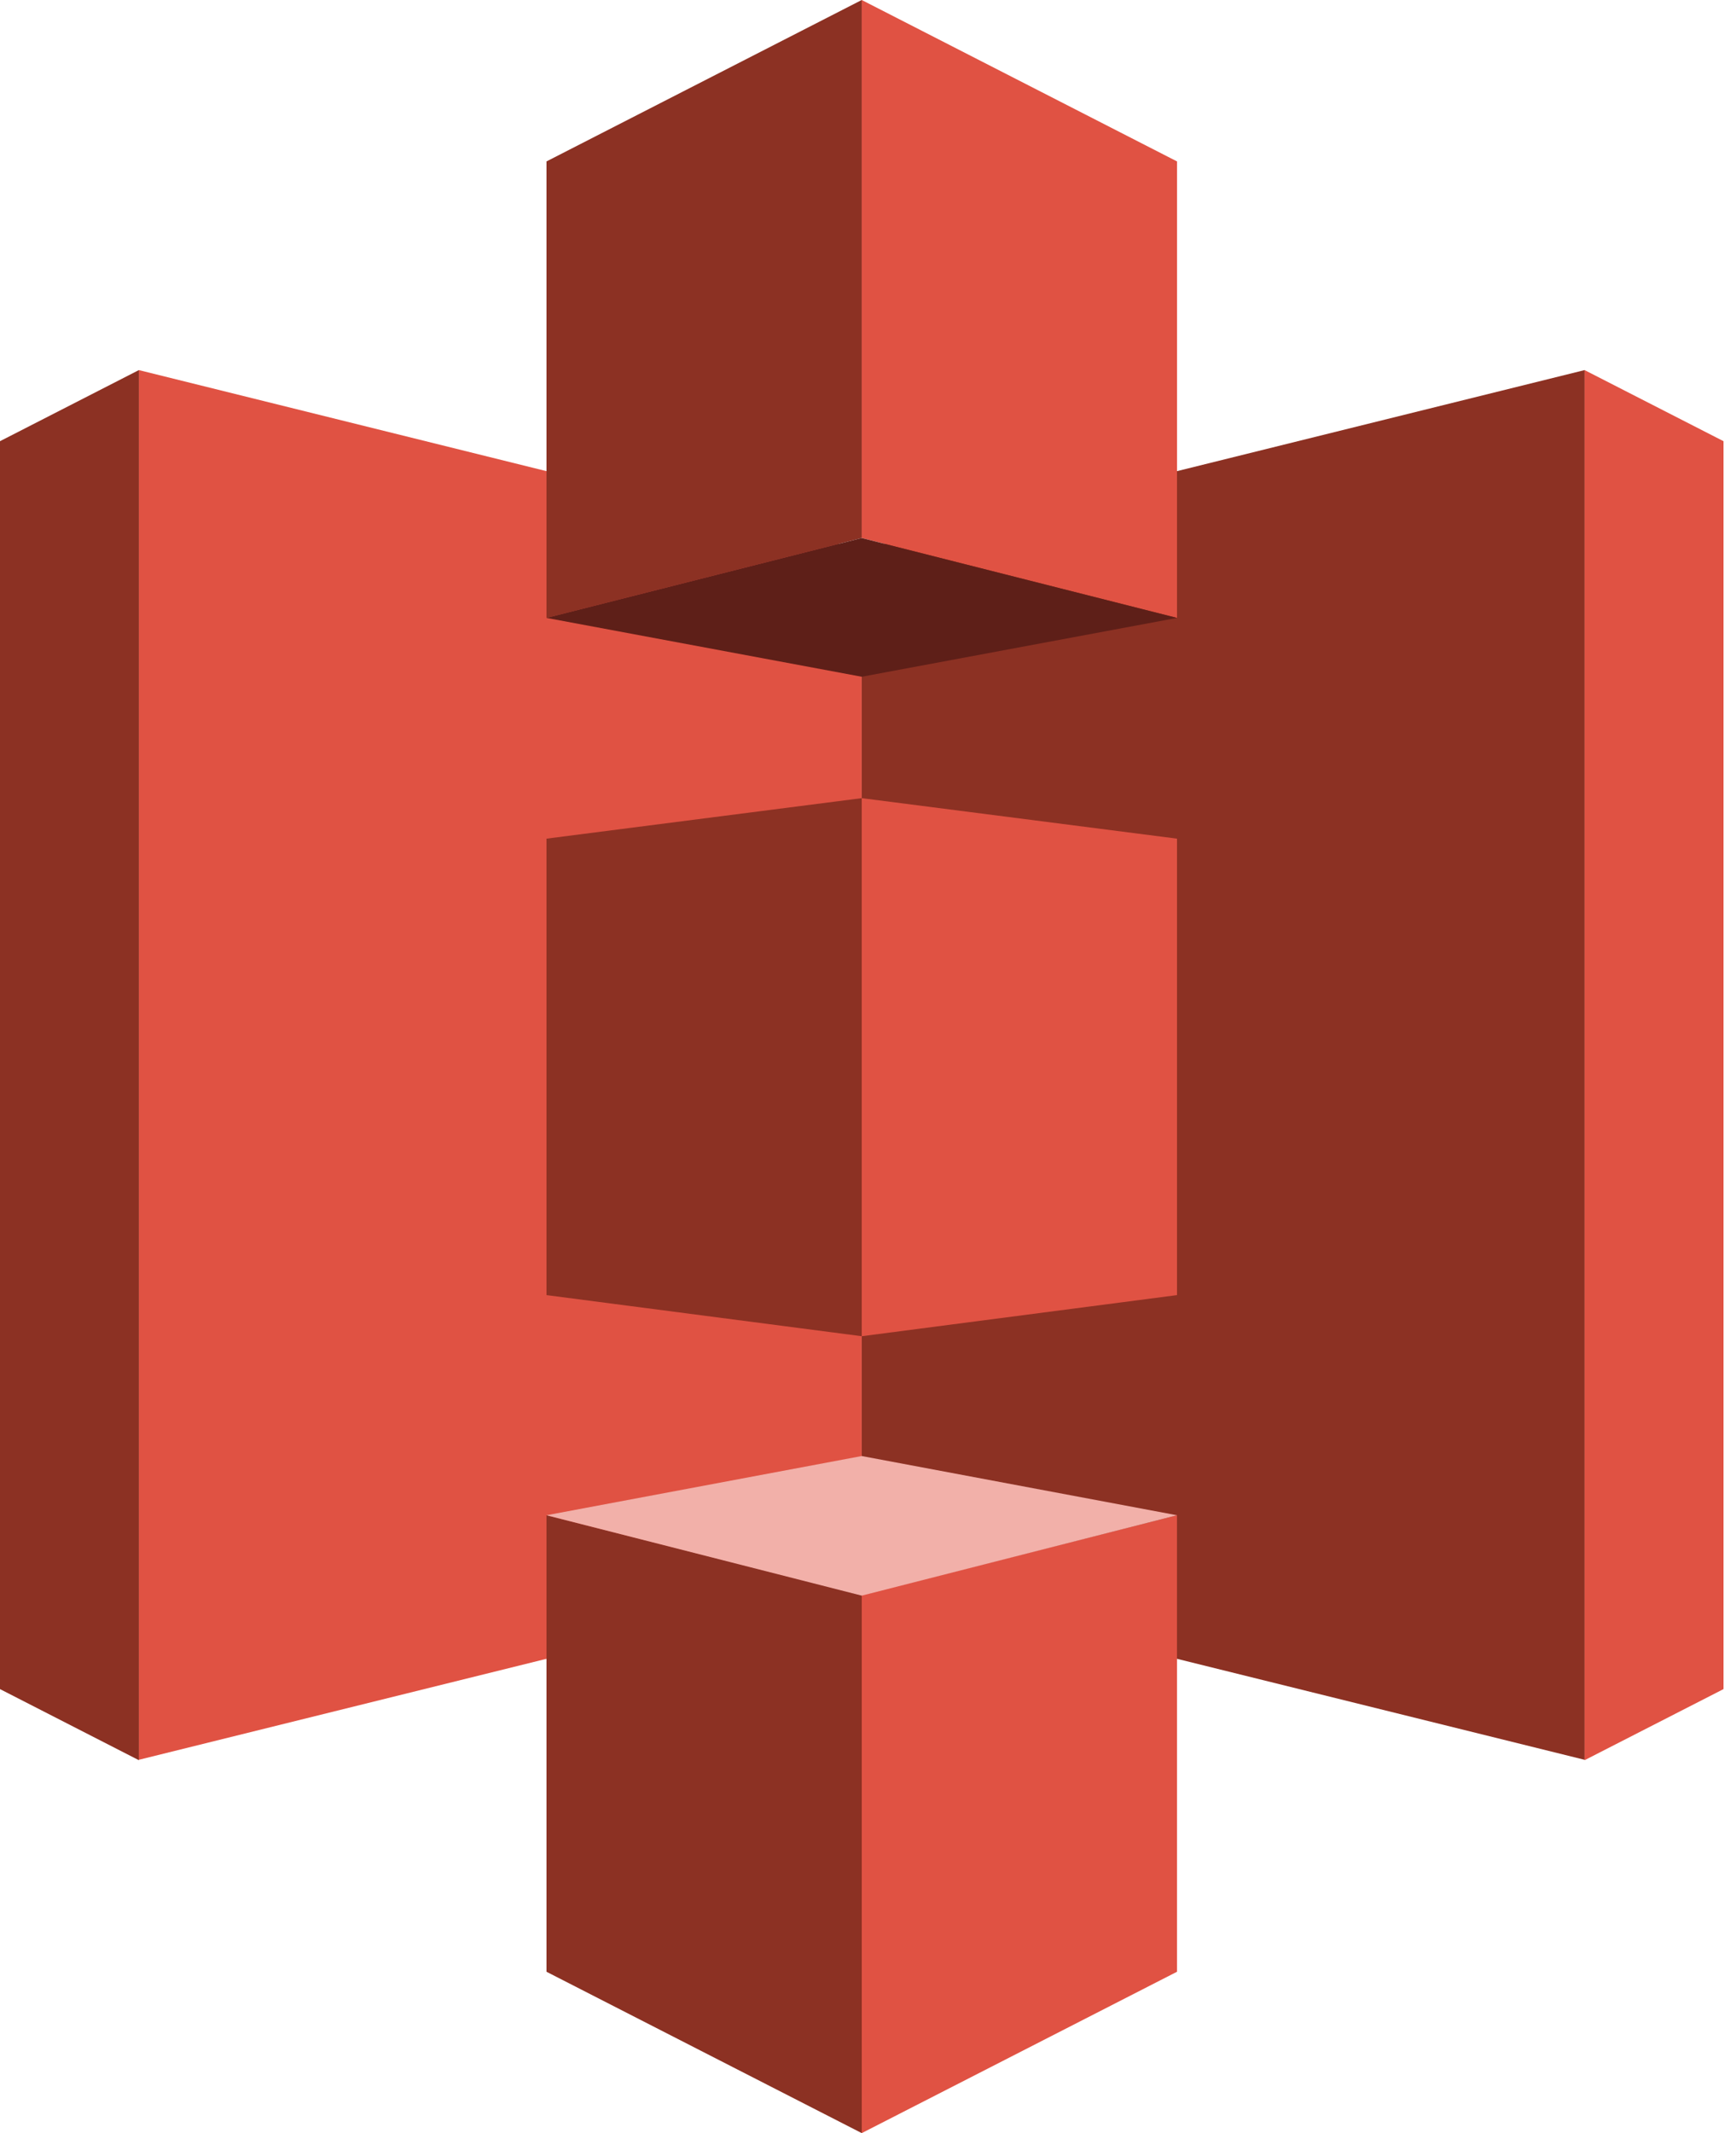 <svg xmlns="http://www.w3.org/2000/svg" width="57" height="70" viewBox="0 0 57 70" fill="none"><g clip-path="url(#clip0_15869_4994)"><path d="M28.294 51.872L52.028 57.749V12.145L28.294 18.026V51.872Z" fill="#8C3123"></path><path d="M52.029 12.145L56.59 14.478V55.429L52.029 57.762V12.145Z" fill="#E05243"></path><path d="M38.646 20.277L28.294 17.656V0L38.646 5.297V20.277Z" fill="#E05243"></path><path d="M28.294 70L38.645 64.705V49.725L28.294 52.345V70Z" fill="#E05243"></path><path d="M38.646 42.5L28.294 43.849V26.192L38.646 27.521V42.5Z" fill="#E05243"></path><path d="M28.294 51.872L4.559 57.749V12.145L28.294 18.026V51.872Z" fill="#E05243"></path><path d="M4.559 12.145L0 14.478V55.429L4.559 57.762V12.145Z" fill="#8C3123"></path><path d="M17.944 20.277L28.294 17.656V0L17.944 5.297V20.277Z" fill="#8C3123"></path><path d="M28.295 70L17.944 64.705V49.725L28.295 52.345V70Z" fill="#8C3123"></path><path d="M17.944 42.5L28.294 43.849V26.192L17.944 27.521V42.5Z" fill="#8C3123"></path><path d="M38.646 20.277L28.294 22.208L17.944 20.277L28.294 17.656L38.646 20.277Z" fill="#5E1F18"></path><path d="M38.646 49.724L28.294 47.781L17.944 49.724L28.294 52.362L38.646 49.724Z" fill="#F2B0A9"></path></g><defs><clipPath id="clip0_15869_4994"><rect width="57" height="70" fill="white"></rect></clipPath></defs></svg>